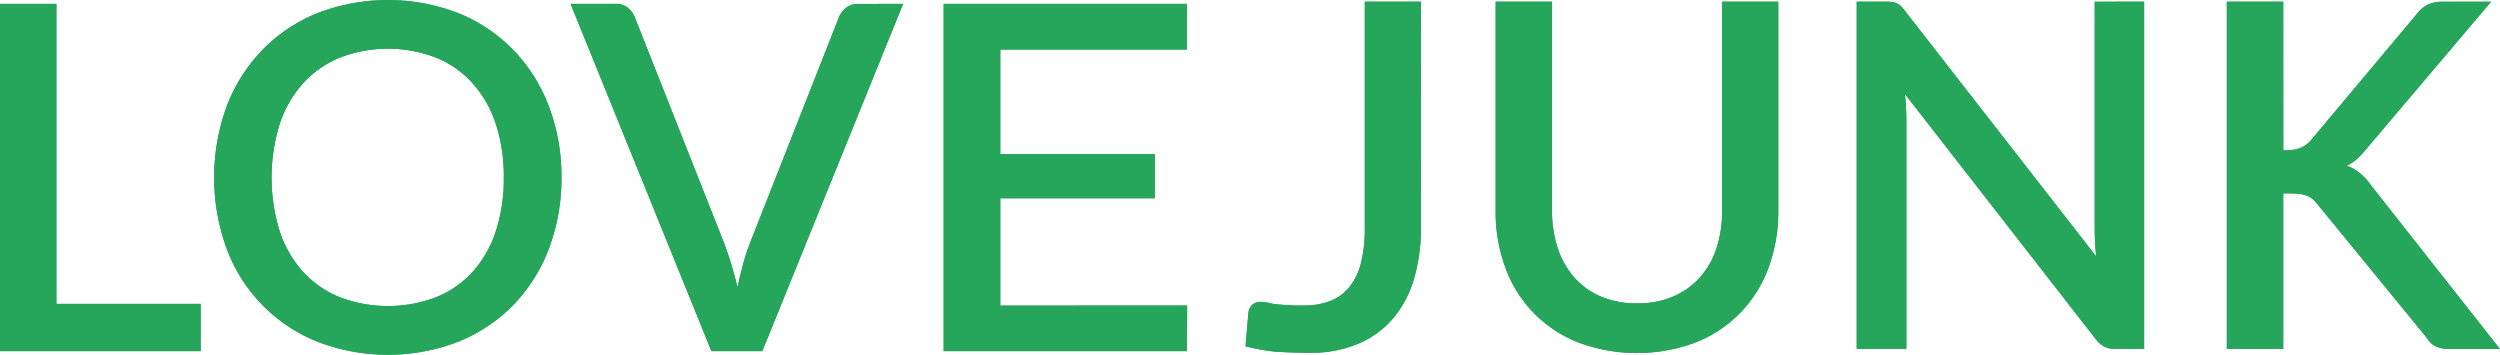 <svg xmlns="http://www.w3.org/2000/svg" width="187.122" height="26.552" viewBox="0 0 187.122 26.552">
  <g id="Group_1031" data-name="Group 1031" transform="translate(-24.053 -26.449)">
    <path id="Path_3363" data-name="Path 3363" d="M87.2,469.939v3.538H72.178V447.484H76.4v22.455Z" transform="translate(-48.125 -420.746)" fill="#26a65b"/>
    <path id="Path_3364" data-name="Path 3364" d="M114.2,460.481a14.708,14.708,0,0,1-.938,5.324,12.3,12.3,0,0,1-2.645,4.2,12.05,12.05,0,0,1-4.1,2.752,14.675,14.675,0,0,1-10.613,0,11.975,11.975,0,0,1-6.76-6.949,15.568,15.568,0,0,1,0-10.65,12.351,12.351,0,0,1,2.653-4.206,12.133,12.133,0,0,1,4.107-2.761,14.675,14.675,0,0,1,10.613,0,12.014,12.014,0,0,1,4.1,2.761,12.408,12.408,0,0,1,2.645,4.206A14.715,14.715,0,0,1,114.2,460.481Zm-4.313,0a12.524,12.524,0,0,0-.605-4.026,8.53,8.53,0,0,0-1.733-3.032,7.54,7.54,0,0,0-2.734-1.914,10.04,10.04,0,0,0-7.2,0,7.624,7.624,0,0,0-2.745,1.914,8.578,8.578,0,0,0-1.751,3.032,13.583,13.583,0,0,0,0,8.069,8.485,8.485,0,0,0,1.751,3.023,7.59,7.59,0,0,0,2.745,1.895,10.168,10.168,0,0,0,7.2,0,7.506,7.506,0,0,0,2.734-1.895,8.437,8.437,0,0,0,1.733-3.023A12.587,12.587,0,0,0,109.886,460.481Z" transform="translate(-48.125 -420.746)" fill="#26a65b"/>
    <path id="Path_3365" data-name="Path 3365" d="M139.777,447.484l-10.541,25.993h-3.809l-10.542-25.993h3.376a1.378,1.378,0,0,1,.9.28,1.807,1.807,0,0,1,.524.7l6.7,16.949a27.829,27.829,0,0,1,.993,3.285q.2-.921.424-1.751a15.646,15.646,0,0,1,.5-1.534l6.678-16.949a1.719,1.719,0,0,1,.506-.668,1.34,1.34,0,0,1,.9-.307Z" transform="translate(-48.125 -420.746)" fill="#26a65b"/>
    <path id="Path_3366" data-name="Path 3366" d="M161.036,470.065l-.018,3.412H142.809V447.484h18.209V450.9H147.051v7.834h11.566v3.3H147.051v8.033Z" transform="translate(-48.125 -420.746)" fill="#26a65b"/>
    <path id="Path_3367" data-name="Path 3367" d="M178.533,464.18a13.418,13.418,0,0,1-.532,3.926,8.046,8.046,0,0,1-1.589,2.961,7.015,7.015,0,0,1-2.617,1.876,9.234,9.234,0,0,1-3.619.659c-.625,0-2.245-.039-2.859-.118a15.747,15.747,0,0,1-1.913-.37l.216-2.526a.969.969,0,0,1,.28-.578.914.914,0,0,1,.659-.217,3.467,3.467,0,0,1,.839.136,17.787,17.787,0,0,0,2.345.136,5.487,5.487,0,0,0,1.958-.326,3.458,3.458,0,0,0,1.444-1.019,4.623,4.623,0,0,0,.885-1.787,10.2,10.2,0,0,0,.3-2.645V447.321h4.205Z" transform="translate(-48.125 -420.746)" fill="#26a65b"/>
    <path id="Path_3368" data-name="Path 3368" d="M194.706,469.9a6.758,6.758,0,0,0,2.68-.5,5.7,5.7,0,0,0,2-1.409,6.1,6.1,0,0,0,1.255-2.174,8.752,8.752,0,0,0,.432-2.826V447.321h4.206v15.667a12,12,0,0,1-.731,4.243,9.463,9.463,0,0,1-5.433,5.586,12.53,12.53,0,0,1-8.827,0,9.458,9.458,0,0,1-5.432-5.586,11.978,11.978,0,0,1-.731-4.243V447.321h4.223v15.65a8.712,8.712,0,0,0,.433,2.824,6.278,6.278,0,0,0,1.246,2.185,5.563,5.563,0,0,0,1.995,1.417A6.755,6.755,0,0,0,194.706,469.9Z" transform="translate(-48.125 -420.746)" fill="#26a65b"/>
    <path id="Path_3369" data-name="Path 3369" d="M232.665,447.321v25.993h-2.147a1.846,1.846,0,0,1-.831-.172,1.938,1.938,0,0,1-.65-.569L214.76,454.234c.036.349.062.695.081,1.039s.027.658.027.947v17.094H211.15V447.321h2.2a3.328,3.328,0,0,1,.46.027,1.354,1.354,0,0,1,.352.1,1.011,1.011,0,0,1,.307.217,3.628,3.628,0,0,1,.307.361l14.295,18.357q-.054-.559-.081-1.1t-.027-1.01v-16.95Z" transform="translate(-48.125 -420.746)" fill="#26a65b"/>
    <path id="Path_3370" data-name="Path 3370" d="M243.08,458.44h.209a2.8,2.8,0,0,0,1.119-.19,2.1,2.1,0,0,0,.777-.6l7.87-9.386a2.465,2.465,0,0,1,.856-.732,2.635,2.635,0,0,1,1.111-.207h3.61l-9.3,10.974a6.728,6.728,0,0,1-.731.786,3.259,3.259,0,0,1-.767.514,3.4,3.4,0,0,1,.975.551,4.8,4.8,0,0,1,.848.929l9.639,12.239h-3.683a3.615,3.615,0,0,1-.676-.055,1.781,1.781,0,0,1-.488-.162,1.351,1.351,0,0,1-.361-.271,2.294,2.294,0,0,1-.279-.361l-8.123-9.928a2.969,2.969,0,0,0-.361-.4,1.629,1.629,0,0,0-.424-.271,2.115,2.115,0,0,0-.551-.153,5.2,5.2,0,0,0-.722-.045h-.552v11.643h-4.224V447.321h4.224Z" transform="translate(-48.125 -420.746)" fill="#26a65b"/>
    <g id="Group_1030" data-name="Group 1030" transform="translate(-48.125 -420.746)" style="isolation: isolate">
      <path id="Path_3303" data-name="Path 3303" d="M87.2,469.939v3.538H72.178V447.484H76.4v22.455Z" fill="#26a65b"/>
      <path id="Path_3304" data-name="Path 3304" d="M114.2,460.481a14.708,14.708,0,0,1-.938,5.324,12.3,12.3,0,0,1-2.645,4.2,12.05,12.05,0,0,1-4.1,2.752,14.675,14.675,0,0,1-10.613,0,11.975,11.975,0,0,1-6.76-6.949,15.568,15.568,0,0,1,0-10.65,12.351,12.351,0,0,1,2.653-4.206,12.133,12.133,0,0,1,4.107-2.761,14.675,14.675,0,0,1,10.613,0,12.014,12.014,0,0,1,4.1,2.761,12.408,12.408,0,0,1,2.645,4.206A14.715,14.715,0,0,1,114.2,460.481Zm-4.313,0a12.524,12.524,0,0,0-.605-4.026,8.53,8.53,0,0,0-1.733-3.032,7.54,7.54,0,0,0-2.734-1.914,10.04,10.04,0,0,0-7.2,0,7.624,7.624,0,0,0-2.745,1.914,8.578,8.578,0,0,0-1.751,3.032,13.583,13.583,0,0,0,0,8.069,8.485,8.485,0,0,0,1.751,3.023,7.59,7.59,0,0,0,2.745,1.895,10.168,10.168,0,0,0,7.2,0,7.506,7.506,0,0,0,2.734-1.895,8.437,8.437,0,0,0,1.733-3.023A12.587,12.587,0,0,0,109.886,460.481Z" fill="#26a65b"/>
      <path id="Path_3305" data-name="Path 3305" d="M139.777,447.484l-10.541,25.993h-3.809l-10.542-25.993h3.376a1.378,1.378,0,0,1,.9.28,1.807,1.807,0,0,1,.524.7l6.7,16.949a27.829,27.829,0,0,1,.993,3.285q.2-.921.424-1.751a15.646,15.646,0,0,1,.5-1.534l6.678-16.949a1.719,1.719,0,0,1,.506-.668,1.34,1.34,0,0,1,.9-.307Z" fill="#26a65b"/>
      <path id="Path_3306" data-name="Path 3306" d="M161.036,470.065l-.018,3.412H142.809V447.484h18.209V450.9H147.051v7.834h11.566v3.3H147.051v8.033Z" fill="#26a65b"/>
    </g>
    <path id="Path_3371" data-name="Path 3371" d="M178.533,464.18a13.418,13.418,0,0,1-.532,3.926,8.046,8.046,0,0,1-1.589,2.961,7.015,7.015,0,0,1-2.617,1.876,9.234,9.234,0,0,1-3.619.659c-.625,0-2.245-.039-2.859-.118a15.747,15.747,0,0,1-1.913-.37l.216-2.526a.969.969,0,0,1,.28-.578.914.914,0,0,1,.659-.217,3.467,3.467,0,0,1,.839.136,17.787,17.787,0,0,0,2.345.136,5.487,5.487,0,0,0,1.958-.326,3.458,3.458,0,0,0,1.444-1.019,4.623,4.623,0,0,0,.885-1.787,10.2,10.2,0,0,0,.3-2.645V447.321h4.205Z" transform="translate(-48.125 -420.746)" fill="#26a65b"/>
    <path id="Path_3372" data-name="Path 3372" d="M194.706,469.9a6.758,6.758,0,0,0,2.68-.5,5.7,5.7,0,0,0,2-1.409,6.1,6.1,0,0,0,1.255-2.174,8.752,8.752,0,0,0,.432-2.826V447.321h4.206v15.667a12,12,0,0,1-.731,4.243,9.463,9.463,0,0,1-5.433,5.586,12.53,12.53,0,0,1-8.827,0,9.458,9.458,0,0,1-5.432-5.586,11.978,11.978,0,0,1-.731-4.243V447.321h4.223v15.65a8.712,8.712,0,0,0,.433,2.824,6.278,6.278,0,0,0,1.246,2.185,5.563,5.563,0,0,0,1.995,1.417A6.755,6.755,0,0,0,194.706,469.9Z" transform="translate(-48.125 -420.746)" fill="#26a65b"/>
    <path id="Path_3373" data-name="Path 3373" d="M232.665,447.321v25.993h-2.147a1.846,1.846,0,0,1-.831-.172,1.938,1.938,0,0,1-.65-.569L214.76,454.234c.036.349.062.695.081,1.039s.027.658.027.947v17.094H211.15V447.321h2.2a3.328,3.328,0,0,1,.46.027,1.354,1.354,0,0,1,.352.1,1.011,1.011,0,0,1,.307.217,3.628,3.628,0,0,1,.307.361l14.295,18.357q-.054-.559-.081-1.1t-.027-1.01v-16.95Z" transform="translate(-48.125 -420.746)" fill="#26a65b"/>
    <path id="Path_3374" data-name="Path 3374" d="M243.08,458.44h.209a2.8,2.8,0,0,0,1.119-.19,2.1,2.1,0,0,0,.777-.6l7.87-9.386a2.465,2.465,0,0,1,.856-.732,2.635,2.635,0,0,1,1.111-.207h3.61l-9.3,10.974a6.728,6.728,0,0,1-.731.786,3.259,3.259,0,0,1-.767.514,3.4,3.4,0,0,1,.975.551,4.8,4.8,0,0,1,.848.929l9.639,12.239h-3.683a3.615,3.615,0,0,1-.676-.055,1.781,1.781,0,0,1-.488-.162,1.351,1.351,0,0,1-.361-.271,2.294,2.294,0,0,1-.279-.361l-8.123-9.928a2.969,2.969,0,0,0-.361-.4,1.629,1.629,0,0,0-.424-.271,2.115,2.115,0,0,0-.551-.153,5.2,5.2,0,0,0-.722-.045h-.552v11.643h-4.224V447.321h4.224Z" transform="translate(-48.125 -420.746)" fill="#26a65b"/>
  </g>
</svg>
